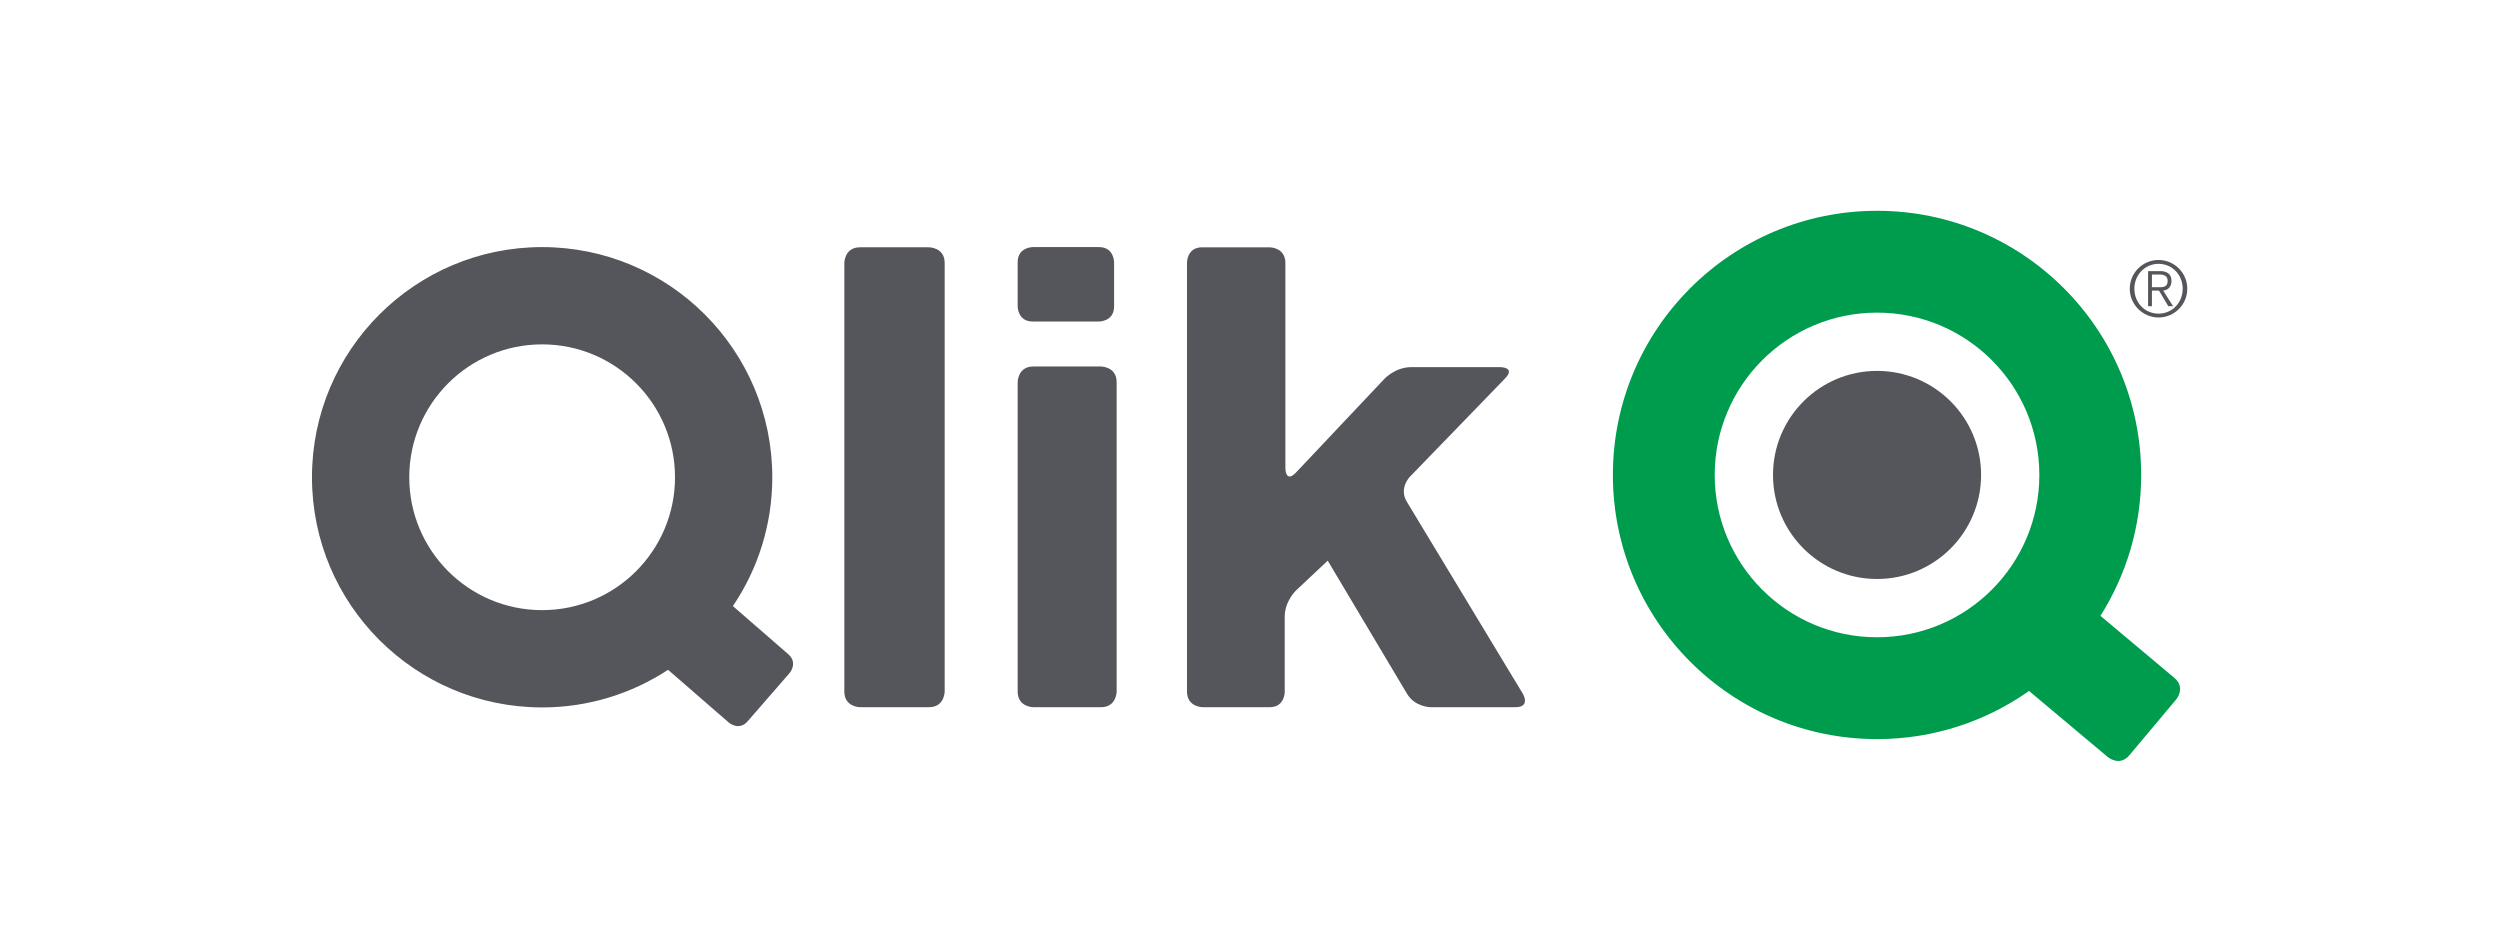 <?xml version="1.0" encoding="utf-8"?>
<!-- Generator: Adobe Illustrator 16.0.0, SVG Export Plug-In . SVG Version: 6.00 Build 0)  -->
<!DOCTYPE svg PUBLIC "-//W3C//DTD SVG 1.1//EN" "http://www.w3.org/Graphics/SVG/1.1/DTD/svg11.dtd">
<svg version="1.1" id="Calque_3" xmlns="http://www.w3.org/2000/svg" xmlns:xlink="http://www.w3.org/1999/xlink" x="0px" y="0px"
	 width="536px" height="200px" viewBox="0 0 536 200" enable-background="new 0 0 536 200" xml:space="preserve">
<g id="g62" transform="matrix(2.355,0,0,-2.355,-1215.23,89.956)">
	<g id="g68" transform="translate(555.77,24.481)">
		<path id="path70" fill="#54565B" d="M88.33-31.963c-0.737,1.222,0.253,2.249,0.253,2.249l8.693,8.979
			c0.991,1.027-0.437,1.027-0.437,1.027h-8.116c-1.428,0-2.407-1.038-2.407-1.038l-8.064-8.542
			c-0.979-1.035-0.979,0.389-0.979,0.389v18.674c0,1.427-1.425,1.427-1.425,1.427H69.69c-1.373,0-1.373-1.372-1.373-1.372v-39.07
			c0-1.428,1.427-1.428,1.427-1.428h6.097c1.372,0,1.372,1.372,1.372,1.372v6.867c0,1.427,1.041,2.404,1.041,2.404l2.874,2.699
			l7.218-12.118c0.729-1.224,2.157-1.224,2.157-1.224h7.702c1.425,0,0.688,1.222,0.688,1.222L88.33-31.963z M61.912-49.239v28.162
			c0,1.428-1.428,1.428-1.428,1.428h-6.161c-1.424,0-1.424-1.428-1.424-1.428v-28.162c0-1.428,1.424-1.428,1.424-1.428h6.161
			C61.912-50.667,61.912-49.239,61.912-49.239 M61.679-14.184v4.031c0,0,0,1.375-1.372,1.375h-6.035c0,0-1.372,0-1.372-1.375v-4.031
			c0,0,0-1.372,1.372-1.372h6.035C60.306-15.557,61.679-15.557,61.679-14.184 M46.255-49.239v39.015
			c0,1.427-1.428,1.427-1.428,1.427h-6.28c-1.427,0-1.427-1.427-1.427-1.427v-39.015c0-1.428,1.427-1.428,1.427-1.428h6.28
			C46.255-50.667,46.255-49.239,46.255-49.239 M32.133-47.562c0,0,0.799,0.921-0.12,1.722l-5.039,4.38
			c2.262,3.345,3.587,7.382,3.587,11.726c0,11.573-9.383,20.956-20.955,20.956c-11.573,0-20.953-9.383-20.953-20.956
			s9.38-20.953,20.953-20.953c4.238,0,8.172,1.266,11.467,3.425l5.529-4.803c0,0,0.921-0.801,1.719,0.12L32.133-47.562z
			 M21.704-29.734c0-6.681-5.417-12.096-12.098-12.096c-6.681,0-12.096,5.415-12.096,12.096c0,6.681,5.415,12.099,12.096,12.099
			C16.286-17.635,21.704-23.053,21.704-29.734"/>
	</g>
	<g id="g72" transform="translate(580.881,18.719)">
		<path id="path74" fill="#009C4D" d="M133.093-42.233l-6.728,5.646c2.346,3.712,3.709,8.109,3.709,12.825
			c0,13.281-10.766,24.05-24.047,24.05c-13.281,0-24.049-10.769-24.049-24.047c0-13.281,10.769-24.05,24.049-24.05
			c5.154,0,9.923,1.625,13.838,4.383l7.177-6.022c0,0,1.066-0.893,1.961,0.173l4.263,5.081
			C133.266-44.195,134.162-43.129,133.093-42.233 M120.802-23.763c0-8.161-6.614-14.775-14.776-14.775
			c-8.161,0-14.778,6.615-14.778,14.778c0,8.159,6.617,14.776,14.778,14.776C114.189-8.984,120.802-15.601,120.802-23.763"/>
	</g>
	<g id="g76" transform="translate(567.75,25.358)">
		<path id="path78" fill="#54565B" d="M109.686-30.399c0,5.231,4.24,9.472,9.472,9.472s9.472-4.24,9.472-9.472
			c0-5.231-4.241-9.474-9.472-9.472C113.926-39.871,109.686-35.631,109.686-30.399"/>
	</g>
	<g id="g80" transform="translate(579.423,31.45)">
		<path id="path82" fill="#54565B" d="M130.493-19.539c0,1.45,1.183,2.619,2.619,2.619c1.449,0,2.618-1.183,2.618-2.619
			c0-1.436-1.169-2.618-2.618-2.618C131.676-22.158,130.493-20.975,130.493-19.539 M133.112-17.271
			c-1.238,0-2.199-1.007-2.199-2.268c0-1.266,0.946-2.267,2.199-2.267c1.252,0,2.198,1.002,2.198,2.267
			C135.31-18.279,134.364-17.271,133.112-17.271 M132.51-21.128h-0.35v3.192h1.154c0.554,0,0.979-0.278,0.979-0.882
			c0-0.504-0.272-0.841-0.756-0.888l0.899-1.422h-0.435l-0.848,1.422h-0.643V-21.128z M132.51-19.4h0.721
			c0.42,0,0.712,0.092,0.712,0.582c0,0.414-0.315,0.573-0.712,0.573h-0.721V-19.4z"/>
	</g>
</g>
</svg>

